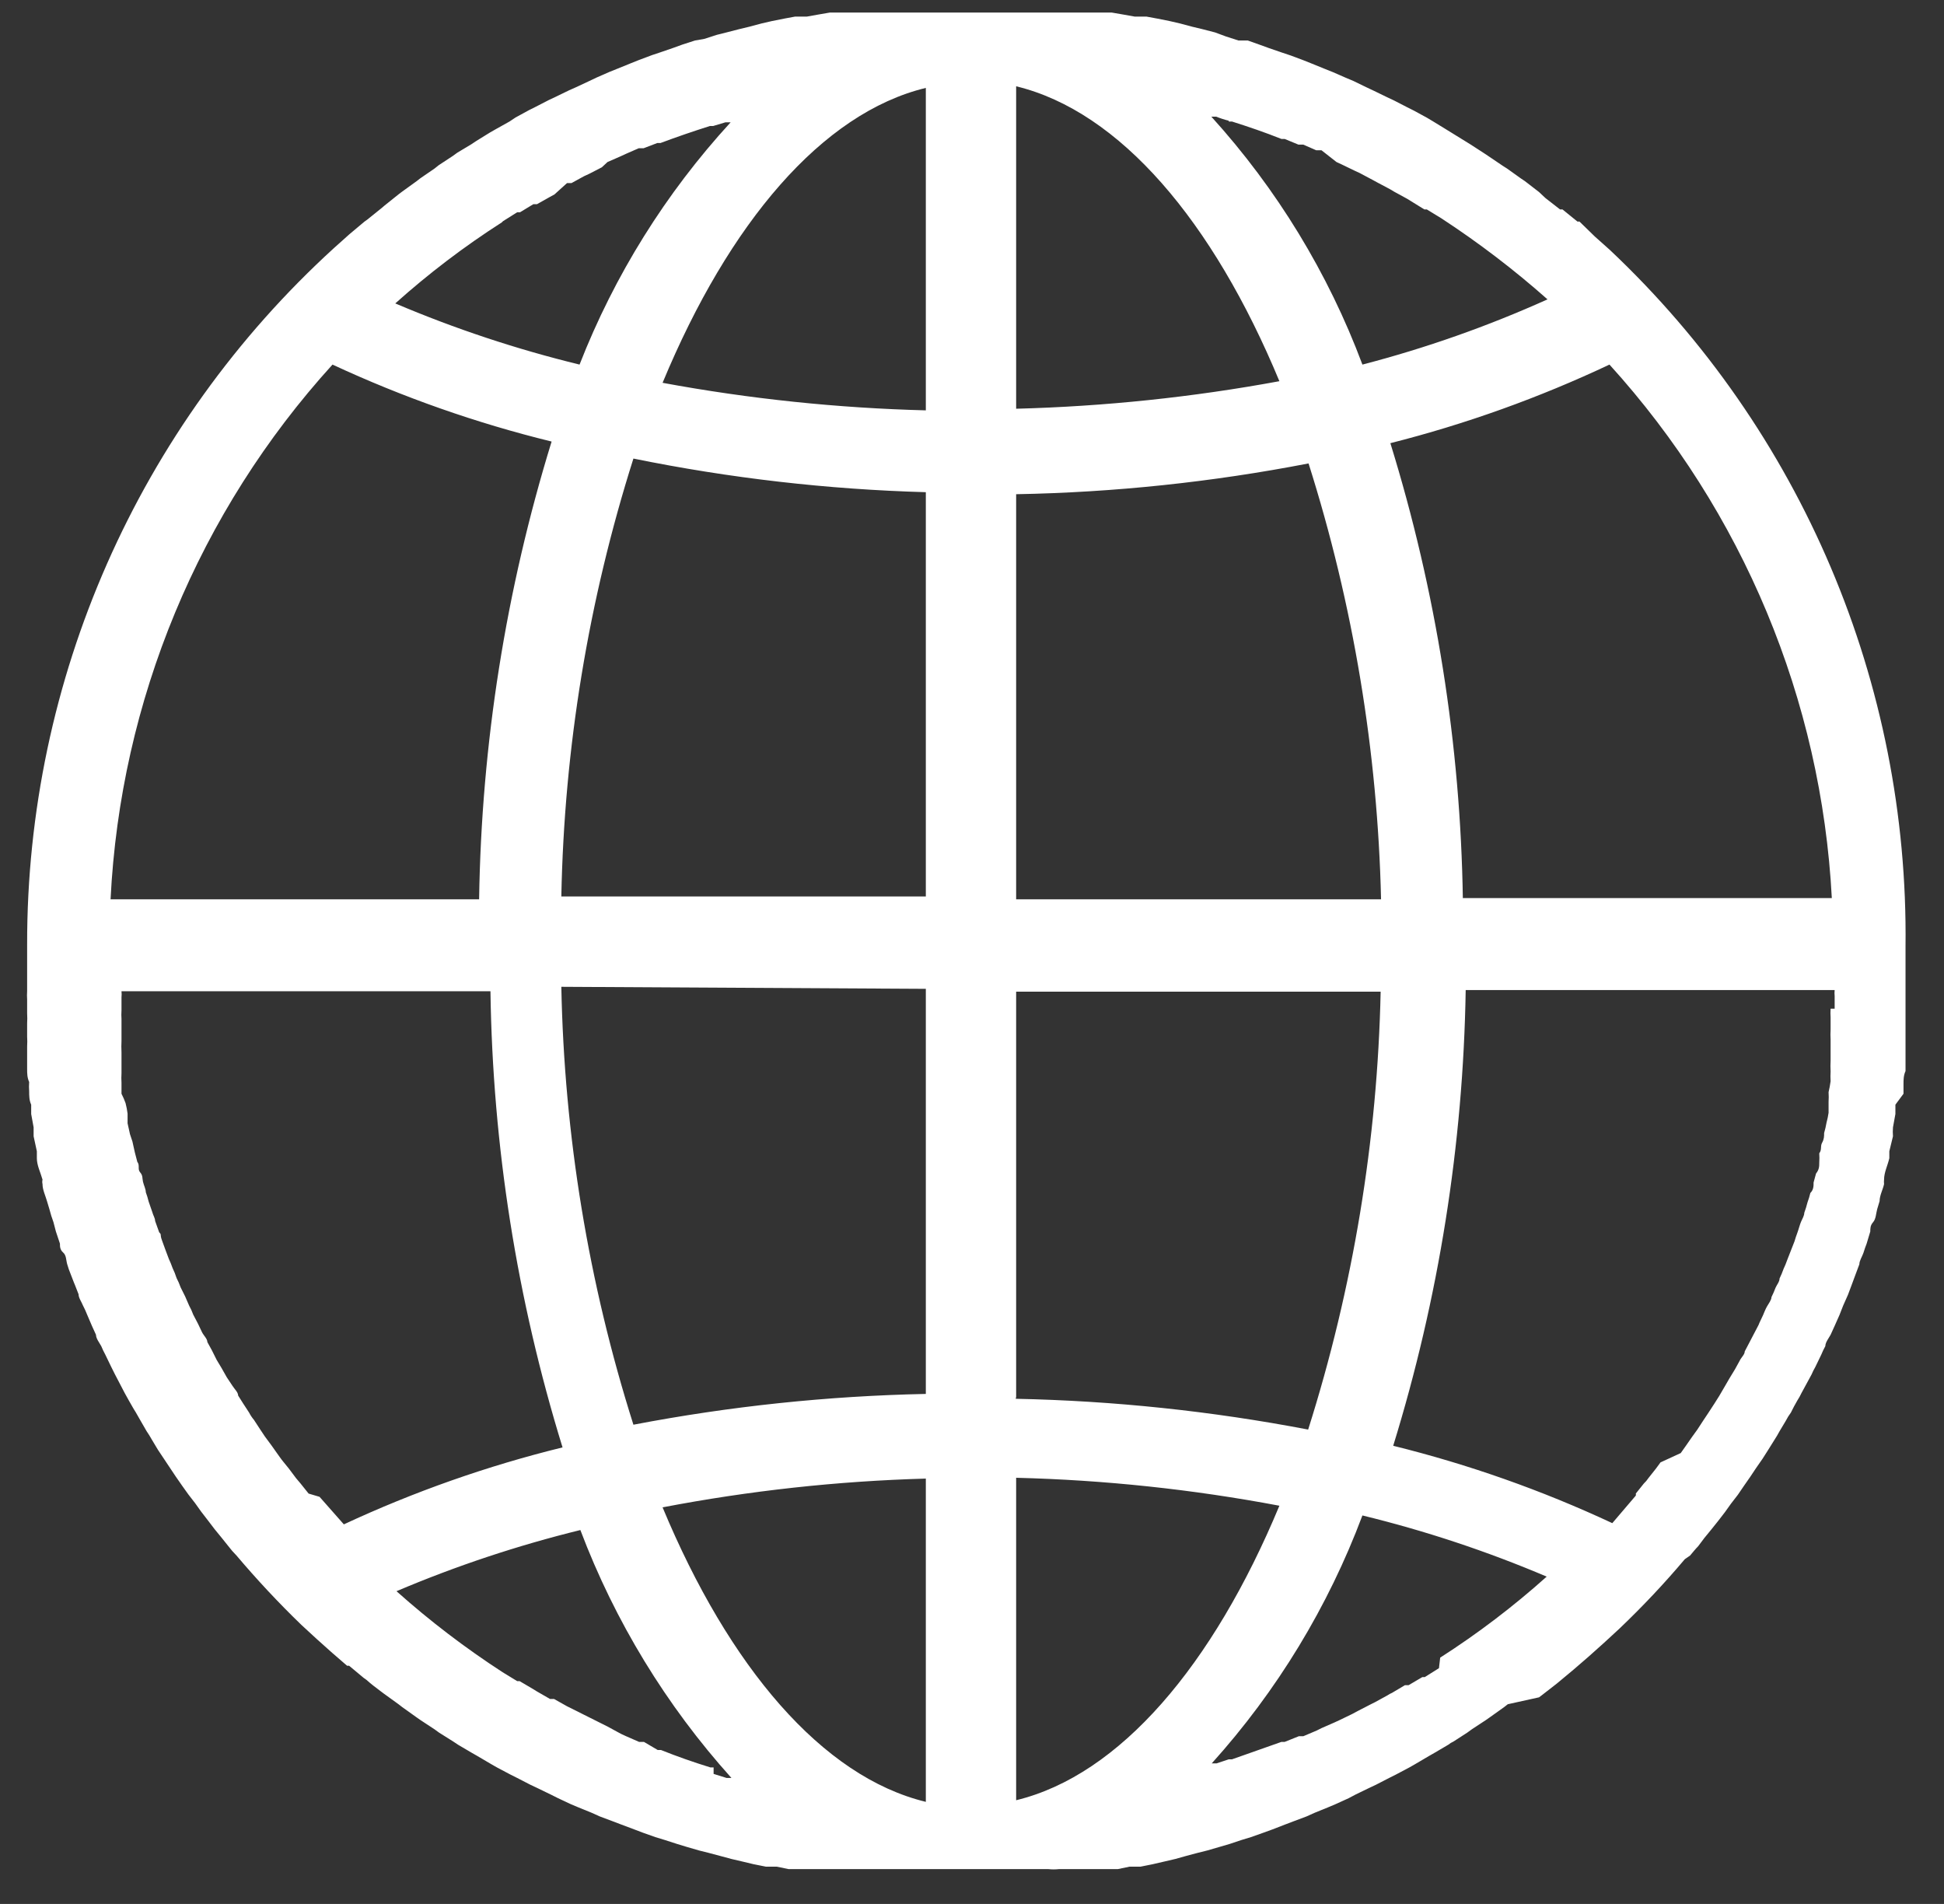 <?xml version="1.0" encoding="UTF-8"?>
<svg width="48px" height="47px" viewBox="0 0 48 47" version="1.1" xmlns="http://www.w3.org/2000/svg" xmlns:xlink="http://www.w3.org/1999/xlink">
    <rect x="0" y="0" width="48" height="47" fill="#333333" stroke="none"/>
    <!-- Generator: Sketch 64 (93537) - https://sketch.com -->
    <title>IT</title>
    <desc>Created with Sketch.</desc>
    <g id="页面-1" stroke="none" stroke-width="1" fill="none" fill-rule="evenodd">
        <g id="icon" transform="translate(-90, -87)" fill="#FFFFFF" fill-rule="nonzero">
            <g id="IT" transform="translate(90, 87)">
                <path d="M41.73,38.4 C41.79,38.33 41.86,38.24 41.93,38.17 L42.08,37.97 L42.26,37.75 L42.42,37.55 L42.59,37.33 L42.74,37.12 L42.91,36.9 L43.06,36.68 L43.22,36.45 L43.36,36.24 L43.52,36.01 L43.66,35.79 L43.81,35.55 C43.857,35.479 43.9,35.405 43.94,35.33 L44.09,35.08 C44.127,35.007 44.171,34.936 44.22,34.87 C44.27,34.77 44.32,34.67 44.38,34.57 C44.418,34.512 44.451,34.452 44.48,34.39 L44.73,33.93 C44.756,33.868 44.786,33.808 44.82,33.75 L44.97,33.44 C44.999,33.368 45.033,33.298 45.07,33.23 C45.07,33.14 45.15,33.04 45.2,32.95 L45.3,32.73 L45.42,32.46 L45.51,32.23 L45.63,31.96 L45.72,31.72 L45.82,31.45 L45.91,31.21 C45.91,31.12 45.98,31.02 46.01,30.93 C46.04,30.84 46.06,30.77 46.09,30.7 L46.18,30.4 C46.18,30.32 46.18,30.25 46.25,30.17 C46.32,30.09 46.32,29.96 46.35,29.85 L46.41,29.65 C46.41,29.51 46.49,29.37 46.52,29.23 C46.516,29.193 46.516,29.157 46.52,29.12 C46.52,28.94 46.61,28.77 46.65,28.59 L46.65,28.42 L46.74,28.05 C46.734,27.977 46.734,27.903 46.74,27.83 L46.8,27.5 L46.8,27.27 L47,27 L47,26.76 C47,26.66 47,26.55 47.05,26.44 L47.05,26.2 C47.05,26.1 47.05,25.99 47.05,25.88 C47.05,25.77 47.05,25.72 47.05,25.64 L47.05,25.32 C47.05,25.24 47.05,25.16 47.05,25.08 C47.05,25 47.05,24.85 47.05,24.74 C47.05,24.63 47.05,24.59 47.05,24.51 L47.05,23.94 C47.05,23.75 47.05,23.56 47.05,23.37 C47.129,16.868 44.481,10.63 39.75,6.17 L39.75,6.17 L39.38,5.84 L39.38,5.84 L39,5.47 L38.95,5.47 L38.58,5.17 L38.52,5.17 L38.16,4.89 L38,4.74 L37.65,4.47 L37.56,4.41 L37.21,4.16 L37.1,4.09 L36.76,3.86 L36.64,3.78 L36.3,3.56 L36.17,3.48 L35.83,3.27 L35.7,3.19 L35.39,3 L35.24,2.91 L34.91,2.73 L34.75,2.65 L34.42,2.48 L34.25,2.4 L33.92,2.24 L33.75,2.16 L33.42,2 L33.23,1.92 L32.91,1.78 L32.71,1.7 L32.39,1.57 L32.19,1.49 L31.87,1.37 L31.66,1.3 L31.34,1.19 L31.12,1.11 L30.81,1 L30.58,1 L30.27,0.9 L30,0.8 L29.69,0.72 L29.44,0.66 L29.14,0.58 L28.88,0.52 L28.58,0.46 L28.31,0.41 L28.02,0.41 L27.74,0.36 L27.45,0.31 L27.16,0.31 L26.88,0.31 L26.57,0.31 L26.3,0.31 L25.99,0.31 L25.72,0.31 L25.38,0.31 L25.14,0.31 L22.8,0.31 L22.56,0.31 L22.22,0.31 L21.95,0.31 L21.64,0.31 L21.37,0.31 L21.06,0.31 L20.78,0.31 L20.49,0.31 L20.2,0.36 L19.92,0.41 L19.63,0.41 L19.36,0.46 L19.06,0.52 L18.8,0.58 L18.5,0.66 L18.25,0.72 L17.94,0.8 L17.7,0.86 L17.39,0.96 L17.16,1 L16.85,1.1 L16.63,1.18 L16.31,1.29 L16.1,1.36 L15.78,1.48 L15.58,1.56 L15.26,1.69 L15.06,1.77 L14.74,1.91 L14.55,2 L14.23,2.15 L14.05,2.23 L13.72,2.39 L13.55,2.47 L13.22,2.64 L13.06,2.72 L12.73,2.9 L12.58,3 L12.24,3.19 L12.1,3.27 L11.76,3.48 L11.64,3.56 L11.29,3.77 L11.18,3.85 L10.83,4.08 L10.73,4.16 L10.38,4.4 L10.29,4.47 L9.93,4.73 C9.93,4.73 9.93,4.73 9.85,4.79 L9.5,5.07 L9.43,5.13 L9.07,5.42 L9,5.47 L8.63,5.78 L8.63,5.78 L8.25,6.12 L8.25,6.12 C3.412,10.529 0.659,16.775 0.67,23.32 C0.67,23.51 0.67,23.7 0.67,23.89 L0.67,24.08 L0.67,24.46 C0.665,24.533 0.665,24.607 0.67,24.68 C0.67,24.8 0.67,24.91 0.67,25.02 C0.675,25.1 0.675,25.18 0.67,25.26 L0.67,25.59 C0.675,25.67 0.675,25.75 0.67,25.83 C0.67,25.94 0.67,26.04 0.67,26.15 L0.67,26.39 C0.67,26.49 0.67,26.6 0.72,26.71 C0.714,26.787 0.714,26.863 0.72,26.94 C0.72,27.05 0.72,27.16 0.77,27.27 L0.77,27.5 L0.83,27.83 C0.83,27.91 0.83,27.98 0.83,28.05 L0.91,28.42 L0.91,28.59 C0.91,28.77 1,28.94 1.05,29.12 C1.041,29.156 1.041,29.194 1.05,29.23 C1.05,29.37 1.12,29.51 1.16,29.65 L1.22,29.85 C1.247,29.958 1.281,30.065 1.32,30.17 L1.38,30.4 L1.48,30.7 C1.48,30.77 1.48,30.85 1.56,30.92 C1.64,30.99 1.63,31.11 1.66,31.21 C1.69,31.31 1.71,31.37 1.74,31.44 C1.77,31.51 1.81,31.63 1.85,31.72 L1.94,31.95 C1.94,32.04 2.01,32.13 2.05,32.23 C2.087,32.301 2.121,32.375 2.15,32.45 L2.27,32.73 L2.37,32.95 C2.37,33.04 2.45,33.14 2.5,33.23 C2.529,33.302 2.563,33.372 2.6,33.44 L2.75,33.75 L2.84,33.93 L3.08,34.39 L3.18,34.57 C3.24,34.67 3.29,34.77 3.35,34.86 L3.47,35.07 L3.62,35.33 C3.667,35.398 3.71,35.468 3.75,35.54 L3.9,35.79 L4.04,36 L4.2,36.24 L4.34,36.45 L4.5,36.68 L4.65,36.89 L4.82,37.11 L4.97,37.32 L5.14,37.54 L5.3,37.75 L5.48,37.97 L5.64,38.17 C5.701,38.251 5.768,38.328 5.84,38.4 C6.344,38.996 6.878,39.567 7.44,40.11 L7.82,40.46 L7.82,40.46 L8.2,40.8 L8.2,40.8 L8.57,41.12 L8.62,41.12 L8.98,41.42 L9.05,41.47 C9.16,41.57 9.28,41.66 9.4,41.75 L9.48,41.81 L9.84,42.07 L9.93,42.14 L10.28,42.39 L10.38,42.46 L10.73,42.69 L10.84,42.77 L11.19,42.99 L11.31,43.07 L11.65,43.27 L11.79,43.35 L12.13,43.55 L12.27,43.63 L12.61,43.81 L12.77,43.89 L13.1,44.06 L13.27,44.14 L13.6,44.3 L13.78,44.39 L14.1,44.54 L14.29,44.62 L14.61,44.75 L14.81,44.84 L15.13,44.96 L15.34,45.04 L15.66,45.16 L15.87,45.24 L16.18,45.35 L16.41,45.42 L16.72,45.52 L16.95,45.59 L17.26,45.68 L17.5,45.74 L17.8,45.82 L18.06,45.89 L18.36,45.96 L18.61,46.02 L18.91,46.08 L19.18,46.08 L19.47,46.14 L19.75,46.14 L20.04,46.14 L20.33,46.14 L20.61,46.14 L20.92,46.14 L21.19,46.14 L21.51,46.14 L21.77,46.14 L22.11,46.14 L22.35,46.14 L22.74,46.14 L24.33,46.14 L24.72,46.14 L24.97,46.14 L25.3,46.14 L25.57,46.14 L25.88,46.14 C25.97,46.15 26.06,46.15 26.15,46.14 L26.46,46.14 L26.74,46.14 L27.03,46.14 L27.32,46.14 L27.6,46.14 L27.89,46.08 L28.16,46.08 L28.46,46.02 L28.72,45.96 L29.02,45.89 L29.27,45.82 L29.57,45.74 L29.81,45.68 L30.12,45.59 L30.36,45.52 L30.66,45.42 L30.89,45.35 L31.2,45.24 L31.42,45.16 L31.73,45.04 L31.94,44.96 L32.26,44.84 L32.46,44.75 L32.78,44.62 L32.97,44.54 L33.3,44.39 L33.47,44.3 L33.8,44.14 L33.97,44.06 L34.3,43.89 L34.46,43.81 L34.8,43.63 L34.94,43.55 L35.28,43.35 L35.42,43.27 L35.76,43.07 C35.8,43.038 35.843,43.011 35.89,42.99 L36.23,42.77 L36.34,42.69 L36.69,42.46 L36.79,42.39 L37.14,42.14 L37.23,42.07 L38,41.9 L38.08,41.84 L38.44,41.56 L38.5,41.51 L38.86,41.21 L38.86,41.21 L39.23,40.89 L39.23,40.89 L39.61,40.55 L39.61,40.55 L39.99,40.2 C40.557,39.659 41.095,39.089 41.6,38.49 L41.73,38.4 Z M45.2,24.9 C45.195,24.973 45.195,25.047 45.2,25.12 L45.2,25.42 C45.195,25.5 45.195,25.58 45.2,25.66 L45.2,25.94 L45.2,26.18 C45.195,26.27 45.195,26.36 45.2,26.45 C45.195,26.53 45.195,26.61 45.2,26.69 C45.188,26.781 45.171,26.871 45.15,26.96 C45.155,27.04 45.155,27.12 45.15,27.2 C45.15,27.29 45.15,27.38 45.15,27.47 C45.138,27.551 45.122,27.631 45.1,27.71 C45.085,27.798 45.065,27.884 45.04,27.97 C45.04,28.05 45.04,28.12 44.99,28.21 C44.94,28.3 44.99,28.38 44.92,28.47 C44.925,28.547 44.925,28.623 44.92,28.7 C44.92,28.79 44.92,28.87 44.84,28.97 L44.78,29.19 C44.78,29.28 44.78,29.37 44.7,29.45 C44.681,29.528 44.658,29.605 44.63,29.68 C44.608,29.768 44.581,29.855 44.55,29.94 C44.55,30.01 44.5,30.09 44.47,30.16 C44.44,30.23 44.41,30.35 44.38,30.43 C44.35,30.51 44.33,30.57 44.31,30.64 L44.13,31.1 C44.104,31.175 44.074,31.249 44.04,31.32 C44.011,31.402 43.978,31.482 43.94,31.56 C43.94,31.64 43.87,31.72 43.84,31.79 C43.811,31.868 43.778,31.945 43.74,32.02 C43.74,32.09 43.67,32.18 43.63,32.25 C43.59,32.32 43.56,32.4 43.53,32.47 C43.5,32.54 43.45,32.63 43.42,32.71 L43.31,32.92 L43.19,33.15 L43.08,33.36 C43.08,33.44 42.99,33.51 42.95,33.6 L42.84,33.8 L42.7,34.03 L42.59,34.22 L42.45,34.46 L42.33,34.65 L42.18,34.88 L42.06,35.06 L41.91,35.29 L41.78,35.47 L41.62,35.7 L41.5,35.87 L41,36.1 L40.89,36.25 L40.7,36.49 C40.669,36.538 40.632,36.581 40.59,36.62 L40.39,36.87 C40.394,36.886 40.394,36.904 40.39,36.92 L39.81,37.6 C38.073,36.789 36.261,36.15 34.4,35.69 C35.526,32.043 36.128,28.256 36.19,24.44 L45.3,24.44 C45.295,24.49 45.295,24.54 45.3,24.59 C45.3,24.69 45.3,24.8 45.3,24.9 L45.2,24.9 Z M35.53,41.18 L35.18,41.4 L35.12,41.4 L34.78,41.6 L34.69,41.6 L34.37,41.79 C34.331,41.806 34.294,41.826 34.26,41.85 L33.95,42.02 L33.83,42.08 L33.52,42.24 L33.39,42.31 L33.08,42.46 L32.95,42.52 L32.63,42.66 L32.51,42.72 L32.18,42.86 L32.07,42.86 L31.72,43 L31.64,43 L30.42,43.43 L30.34,43.43 L30.04,43.53 L29.92,43.53 C31.532,41.741 32.794,39.665 33.64,37.41 C35.195,37.789 36.717,38.294 38.19,38.92 C37.368,39.656 36.489,40.325 35.56,40.92 L35.56,40.92 L35.53,41.18 Z M17.62,43.63 L17.54,43.63 C17.12,43.5 16.72,43.36 16.32,43.2 C16.32,43.2 16.26,43.2 16.24,43.2 L15.9,43 L15.78,43 L15.46,42.86 L15.33,42.8 L15,42.62 L14.88,42.56 L14.56,42.4 L14.44,42.34 L14.12,42.18 L14,42.12 L13.68,41.94 L13.58,41.94 L13.25,41.75 L13.17,41.7 L12.83,41.5 L12.77,41.5 L12.41,41.28 L12.41,41.28 C11.487,40.681 10.611,40.013 9.79,39.28 C11.26,38.656 12.779,38.151 14.33,37.77 C15.183,40.024 16.448,42.099 18.06,43.89 L17.94,43.89 L17.62,43.79 L17.62,43.63 Z M7.62,36.87 L7.42,36.62 L7.31,36.49 L7.13,36.25 L7,36.09 C6.94,36.02 6.89,35.94 6.83,35.86 L6.71,35.69 L6.54,35.46 L6.42,35.28 L6.27,35.05 C6.223,34.995 6.183,34.934 6.15,34.87 L6,34.64 L5.88,34.45 C5.88,34.37 5.79,34.29 5.74,34.21 L5.6,34 L5.47,33.77 L5.35,33.57 L5.23,33.33 L5.12,33.13 C5.12,33.05 5.03,32.97 4.99,32.89 L4.89,32.68 L4.77,32.45 C4.743,32.374 4.709,32.3 4.67,32.23 L4.57,32 L4.46,31.78 C4.433,31.701 4.399,31.624 4.36,31.55 C4.333,31.464 4.299,31.381 4.26,31.3 C4.234,31.225 4.204,31.151 4.17,31.08 C4.11,30.93 4.06,30.78 4,30.62 C3.94,30.46 4,30.49 3.93,30.42 L3.83,30.14 C3.83,30.07 3.78,30 3.76,29.92 L3.67,29.66 C3.651,29.582 3.628,29.505 3.6,29.43 C3.6,29.35 3.55,29.26 3.53,29.17 C3.51,29.08 3.53,29.02 3.46,28.94 C3.39,28.86 3.46,28.77 3.39,28.68 L3.33,28.45 L3.27,28.18 L3.21,28 L3.15,27.73 C3.15,27.65 3.15,27.58 3.15,27.49 C3.139,27.402 3.122,27.315 3.1,27.23 C3.072,27.151 3.038,27.074 3,27 C3,26.91 3,26.82 3,26.73 C2.995,26.65 2.995,26.57 3,26.49 C3,26.4 3,26.3 3,26.21 L3,25.98 C2.995,25.883 2.995,25.787 3,25.69 L3,25.46 L3,25.16 C2.995,25.087 2.995,25.013 3,24.94 C3,24.83 3,24.73 3,24.62 C3.005,24.57 3.005,24.52 3,24.47 L12.11,24.47 C12.164,28.289 12.763,32.081 13.89,35.73 C12.033,36.186 10.224,36.823 8.49,37.63 L7.89,36.95 L7.62,36.87 Z M12.42,5.46 L12.77,5.24 L12.84,5.24 L13.17,5.04 L13.26,5.04 L13.58,4.86 L13.69,4.8 L14,4.52 L14.11,4.52 L14.42,4.35 L14.55,4.29 L14.86,4.13 L15,4 L15.32,3.86 L15.45,3.8 L15.77,3.66 L15.89,3.66 L16.23,3.53 L16.31,3.53 C16.71,3.38 17.12,3.24 17.53,3.11 L17.61,3.11 L17.91,3.02 L18.04,3.02 C16.438,4.766 15.173,6.793 14.31,9 C12.755,8.621 11.233,8.116 9.76,7.49 C10.582,6.754 11.461,6.085 12.39,5.49 L12.42,5.46 Z M30.34,3 L30.42,3 C30.83,3.13 31.24,3.27 31.64,3.43 L31.72,3.43 L32.06,3.57 L32.18,3.57 L32.5,3.71 L32.63,3.71 L33,4 L33.13,4.06 L33.44,4.21 L33.57,4.27 L33.89,4.44 L34,4.5 L34.32,4.67 L34.42,4.73 L34.75,4.91 L34.83,4.96 L35.17,5.17 L35.23,5.17 L35.59,5.39 L35.59,5.39 C36.511,5.992 37.387,6.66 38.21,7.39 C36.735,8.054 35.206,8.593 33.64,9 C32.795,6.742 31.529,4.666 29.91,2.88 L30.03,2.88 C30.131,2.921 30.234,2.954 30.34,2.98 L30.34,3 Z M36.12,22.2 C36.063,18.381 35.46,14.589 34.33,10.94 C36.192,10.469 38.003,9.819 39.74,9 C43.033,12.626 44.973,17.278 45.23,22.17 L36.12,22.17 L36.12,22.2 Z M22.86,10.13 C20.679,10.074 18.506,9.847 16.36,9.45 C18,5.5 20.3,2.79 22.86,2.17 L22.86,10.13 Z M22.86,12.13 L22.86,22.13 L13.86,22.13 C13.931,18.46 14.53,14.819 15.64,11.32 C18.018,11.804 20.434,12.082 22.86,12.15 L22.86,12.13 Z M22.86,24.41 L22.86,34.41 C20.436,34.46 18.021,34.714 15.64,35.17 C14.53,31.671 13.931,28.03 13.86,24.36 L22.86,24.41 Z M22.86,36.48 L22.86,44.48 C20.3,43.86 18,41.15 16.36,37.21 C18.504,36.799 20.678,36.561 22.86,36.5 L22.86,36.48 Z M25.09,36.48 C27.272,36.534 29.445,36.765 31.59,37.17 C29.95,41.11 27.65,43.82 25.09,44.44 L25.09,36.44 L25.09,36.48 Z M25.09,34.48 L25.09,24.48 L34.09,24.48 C34.012,28.15 33.409,31.791 32.3,35.29 C29.919,34.834 27.504,34.579 25.08,34.53 L25.09,34.48 Z M25.09,22.2 L25.09,12.2 C27.514,12.156 29.93,11.901 32.31,11.44 C33.414,14.924 34.016,18.547 34.1,22.2 L25.09,22.2 Z M25.09,10.13 L25.09,2.13 C27.65,2.75 29.95,5.46 31.59,9.41 C29.444,9.806 27.271,10.033 25.09,10.09 L25.09,10.13 Z M8.21,9 C9.947,9.807 11.759,10.444 13.62,10.9 C12.49,14.563 11.887,18.367 11.83,22.2 L2.73,22.2 C2.972,17.298 4.909,12.632 8.21,9 L8.21,9 Z" id="形状"></path>
            </g>
        </g>
    </g>
</svg>